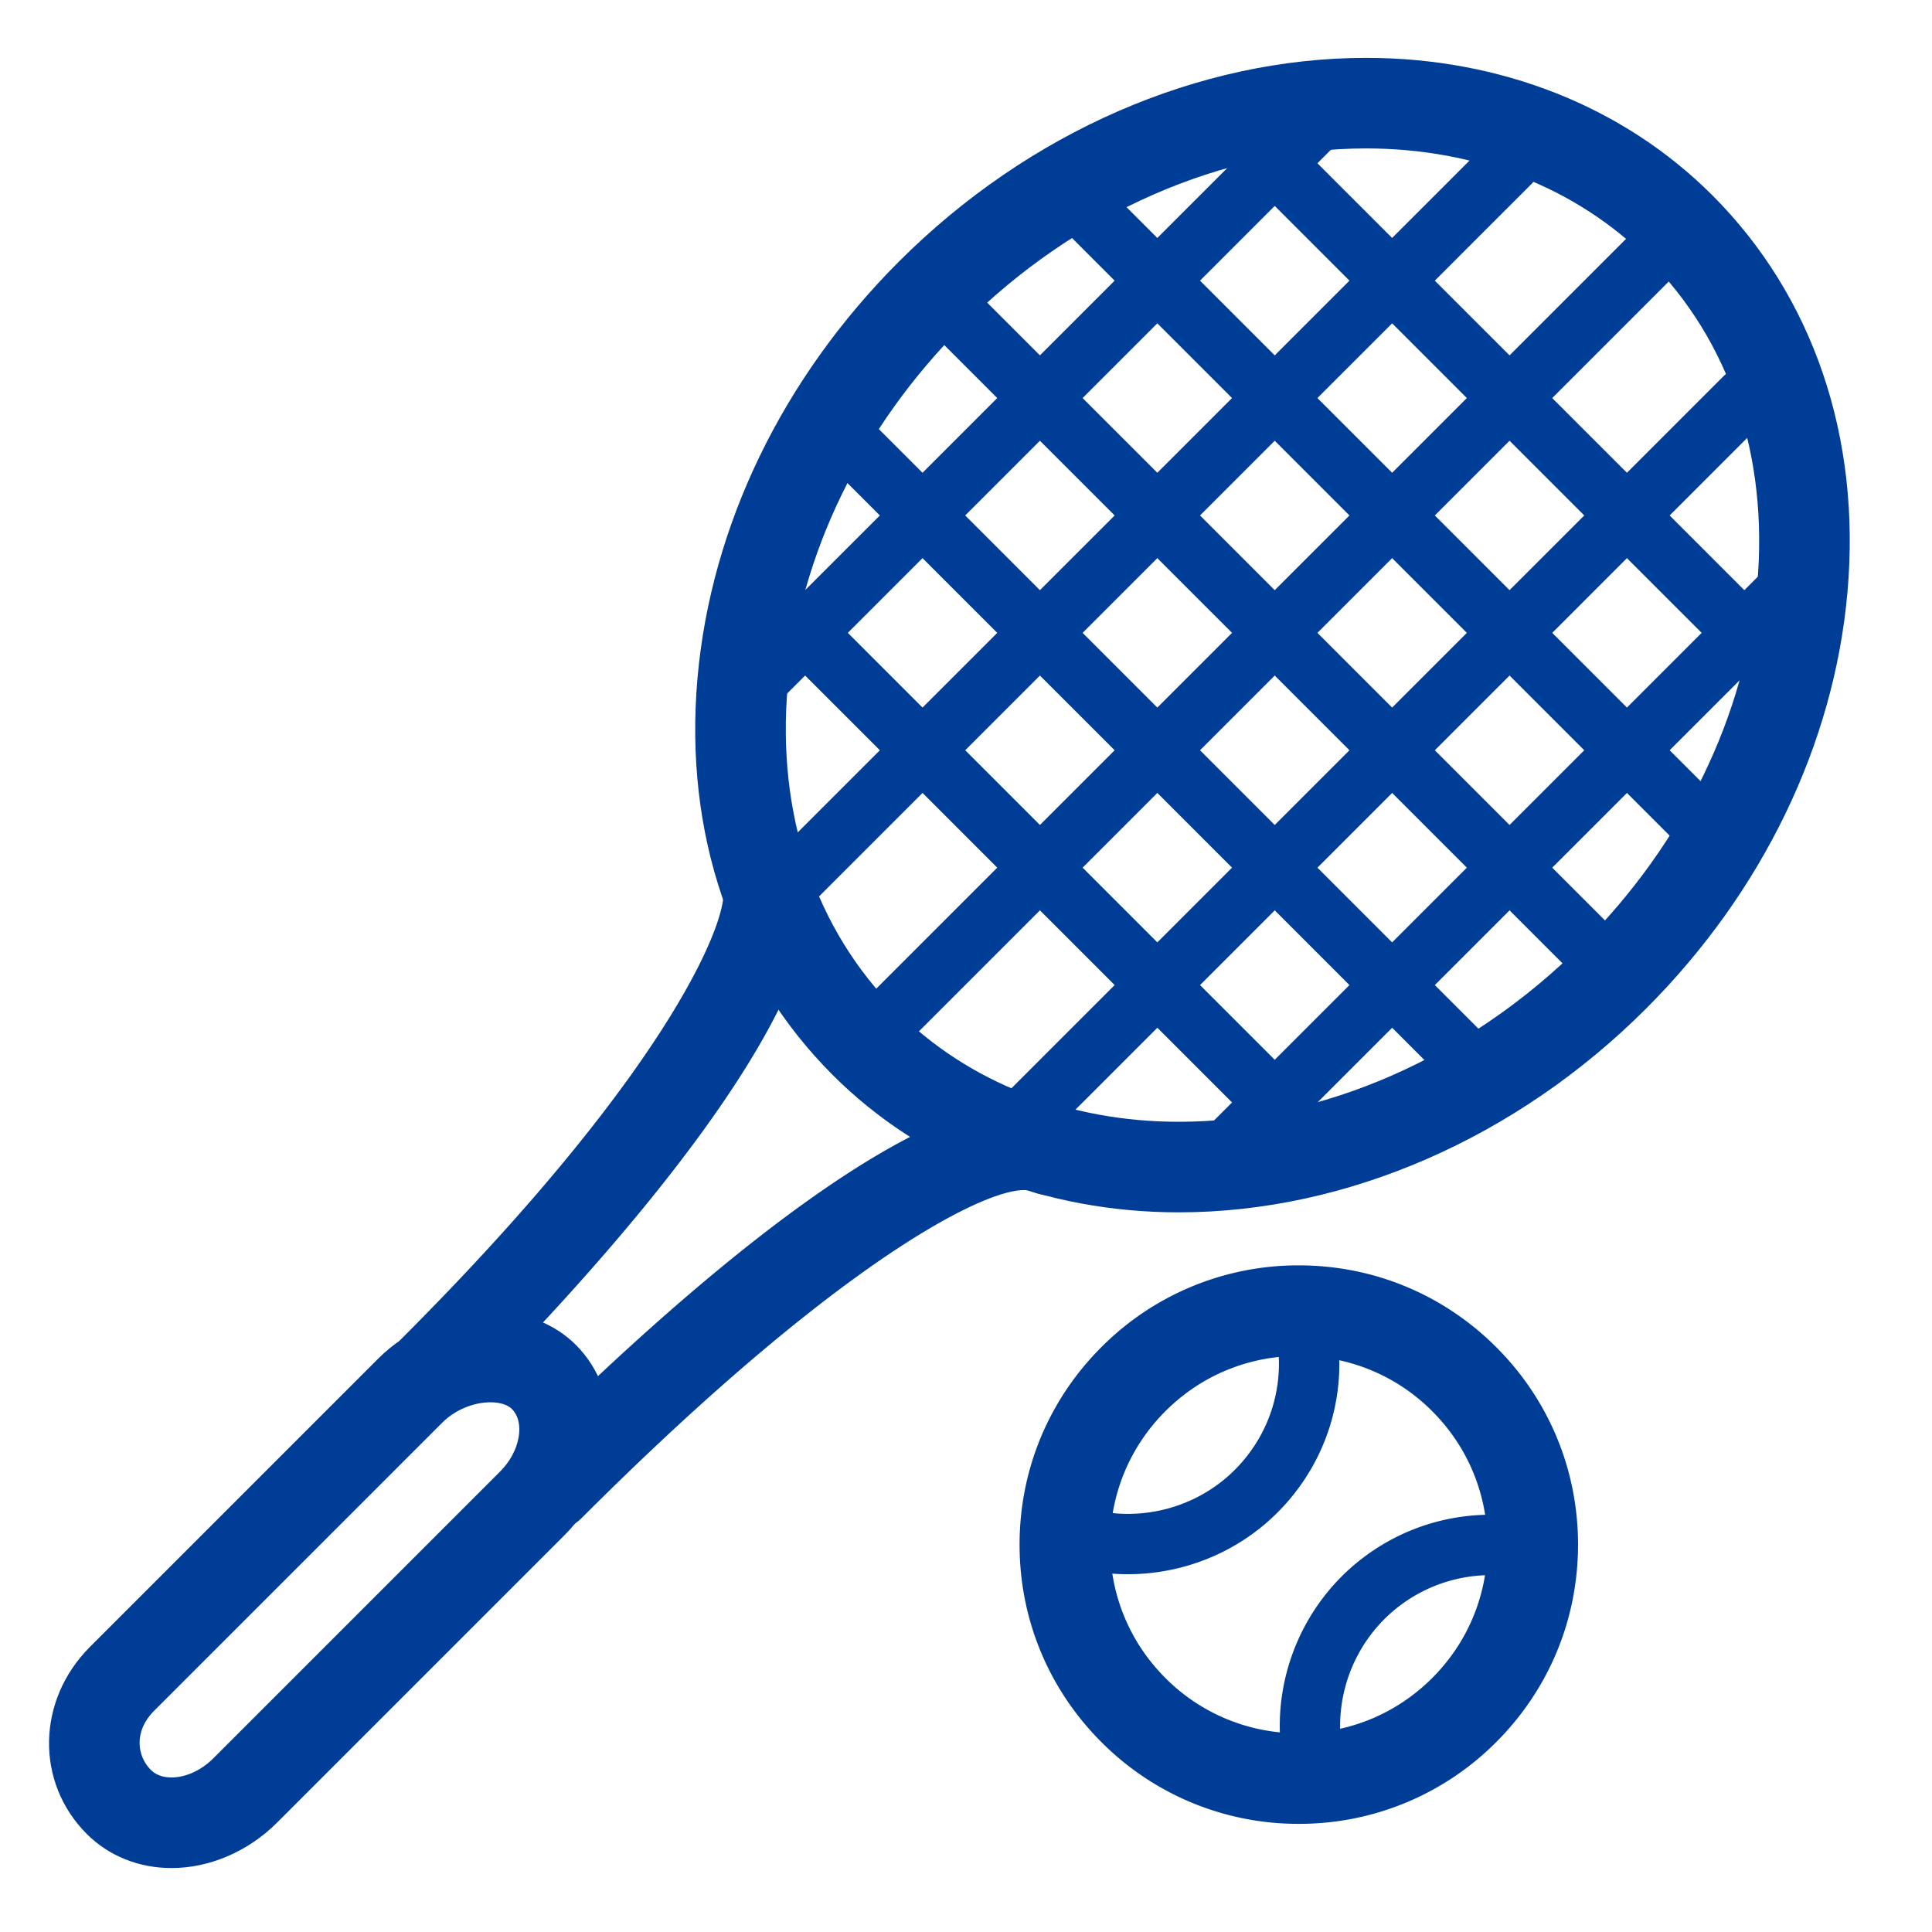 <svg xmlns="http://www.w3.org/2000/svg" class="icon" width="200px" height="200.00px" viewBox="0 0 1024 1024"><path d="M624.808 642.568c-71.36 0-136.528-25.864-183.488-72.832-53.464-53.456-78.896-128.176-71.624-210.392 7.128-80.616 45.04-159 106.76-220.712C545.064 70.016 635.32 30.672 724.088 30.672c71.36 0 136.52 25.864 183.48 72.824 53.464 53.456 78.896 128.176 71.624 210.392-7.128 80.616-45.048 159-106.76 220.72-68.6 68.608-158.864 107.96-247.624 107.96z m99.28-563.896c-76.128 0-154.016 34.224-213.696 93.904-53.76 53.76-86.744 121.592-92.88 191-6 67.824 14.512 128.984 57.752 172.224 37.896 37.896 91.008 58.768 149.544 58.768 76.128 0 154.016-34.224 213.688-93.896 53.76-53.76 86.744-121.6 92.88-191.008 6-67.824-14.504-128.984-57.752-172.224-37.888-37.904-91-58.768-149.536-58.768zM90.912 990.104c-17.32 0-33.264-6.408-44.904-18.056-27.336-27.328-26.584-70.912 1.712-99.216l152.736-152.736c15.56-15.56 37.8-24.848 59.48-24.848 17.864 0 33.952 6.24 45.288 17.576 26.152 26.152 23.416 71.424-6.088 100.92l-152.216 152.216c-15.336 15.344-35.752 24.144-56.008 24.144z m169.032-246.864c-9.096 0-18.888 4.136-25.544 10.792l-152.736 152.728c-10.848 10.856-9.072 23.984-1.72 31.344 3.304 3.296 7.784 3.992 10.968 3.992 7.504 0 15.76-3.768 22.072-10.08L265.2 779.8c10.416-10.424 13.264-25.864 6.088-33.04-2.232-2.232-6.368-3.52-11.344-3.52z" fill="#003d96"></path><path d="M229.992 750.32a23.984 23.984 0 0 1-16.968-40.968c145.64-145.64 175.496-227.08 169.896-240.264-5.144-12.096 0.296-26.336 12.336-31.616 12.032-5.28 25.976-0.144 31.392 11.832 32.136 71.024-114.96 229.256-179.688 293.984a23.904 23.904 0 0 1-16.968 7.032zM291.312 811.64a24.008 24.008 0 0 1-16.976-40.976c81.04-81.04 226.752-212.592 292.296-182.968a24 24 0 0 1 11.976 31.76 23.976 23.976 0 0 1-31.76 11.976c-15.288-6.072-93.784 28.384-238.576 173.176a23.896 23.896 0 0 1-16.96 7.032zM688.392 966.672a147 147 0 0 1-104.648-43.352c-27.96-27.952-43.352-65.112-43.352-104.648s15.392-76.696 43.352-104.648a147.04 147.04 0 0 1 104.648-43.352c39.528 0 76.696 15.392 104.648 43.352 27.96 27.952 43.352 65.112 43.352 104.648s-15.392 76.696-43.352 104.648a147 147 0 0 1-104.648 43.352z m0-248c-26.712 0-51.824 10.4-70.712 29.288-18.888 18.888-29.288 44-29.288 70.712s10.4 51.824 29.288 70.704a99.352 99.352 0 0 0 70.712 29.296c26.712 0 51.816-10.4 70.712-29.288 18.888-18.888 29.288-44 29.288-70.712s-10.4-51.824-29.288-70.704a99.336 99.336 0 0 0-70.712-29.296z" fill="#003d96"></path><path d="M597.752 834.368a111.68 111.68 0 0 1-37.792-6.568 16 16 0 0 1-10.576-14.448l-0.056-1.536a16 16 0 0 1 15.696-16.304c3.984-0.224 7.728 1.336 10.576 3.728 27.808 8.048 58.28 0.392 78.848-20.168 21.648-21.648 28.96-53.176 19.088-82.296a16 16 0 0 1 30.296-10.288c13.824 40.744 3.568 84.888-26.76 115.208-21.24 21.256-50.048 32.672-79.32 32.672zM697.656 956.12a16 16 0 0 1-15.432-11.808 112.32 112.32 0 0 1 28.792-108.672c29.6-29.6 72.848-40.168 112.896-27.568a16 16 0 1 1-9.608 30.528 79.824 79.824 0 0 0-80.664 19.68 80.224 80.224 0 0 0-20.536 77.64 16 16 0 0 1-15.448 20.2zM466.336 560.728a16 16 0 0 1-11.312-27.312l418.608-418.608a16 16 0 1 1 22.624 22.624L477.648 556.04c-3.12 3.128-7.224 4.688-11.312 4.688zM415.424 487.192a16 16 0 0 1-11.312-27.312L788.776 75.208a16 16 0 1 1 22.624 22.624L426.736 482.504a15.92 15.92 0 0 1-11.312 4.688zM539.872 611.64a16 16 0 0 1-11.312-27.312l384.664-384.664a16 16 0 1 1 22.624 22.624L551.192 606.952a15.952 15.952 0 0 1-11.32 4.688zM387.136 391.024a16 16 0 0 1-11.312-27.312L692.608 46.928a16 16 0 1 1 22.624 22.624L398.448 386.336a15.92 15.92 0 0 1-11.312 4.688zM636.04 639.928a16 16 0 0 1-11.312-27.312l316.784-316.784a16 16 0 1 1 22.624 22.624L647.352 635.24c-3.128 3.12-7.216 4.688-11.312 4.688z" fill="#003d96"></path><path d="M851 526.792a15.936 15.936 0 0 1-11.312-4.688L488.96 171.376a16 16 0 1 1 22.624-22.624l350.728 350.728a16 16 0 0 1-11.312 27.312zM913.224 464.56a15.936 15.936 0 0 1-11.312-4.688l-350.728-350.72a16 16 0 1 1 22.624-22.624l350.728 350.72a16 16 0 0 1-11.312 27.312zM788.776 589.016a15.92 15.92 0 0 1-11.312-4.688L426.736 233.6a16 16 0 1 1 22.624-22.624l350.728 350.728a16 16 0 0 1-11.312 27.312zM947.168 374.056a15.936 15.936 0 0 1-11.312-4.688l-294.16-294.16a16 16 0 1 1 22.624-22.624l294.16 294.16a16 16 0 0 1-11.312 27.312zM698.264 622.952a15.92 15.92 0 0 1-11.312-4.688L392.8 324.112a16 16 0 1 1 22.624-22.624l294.152 294.16a16 16 0 0 1-11.312 27.304z" fill="#003d96"></path></svg>